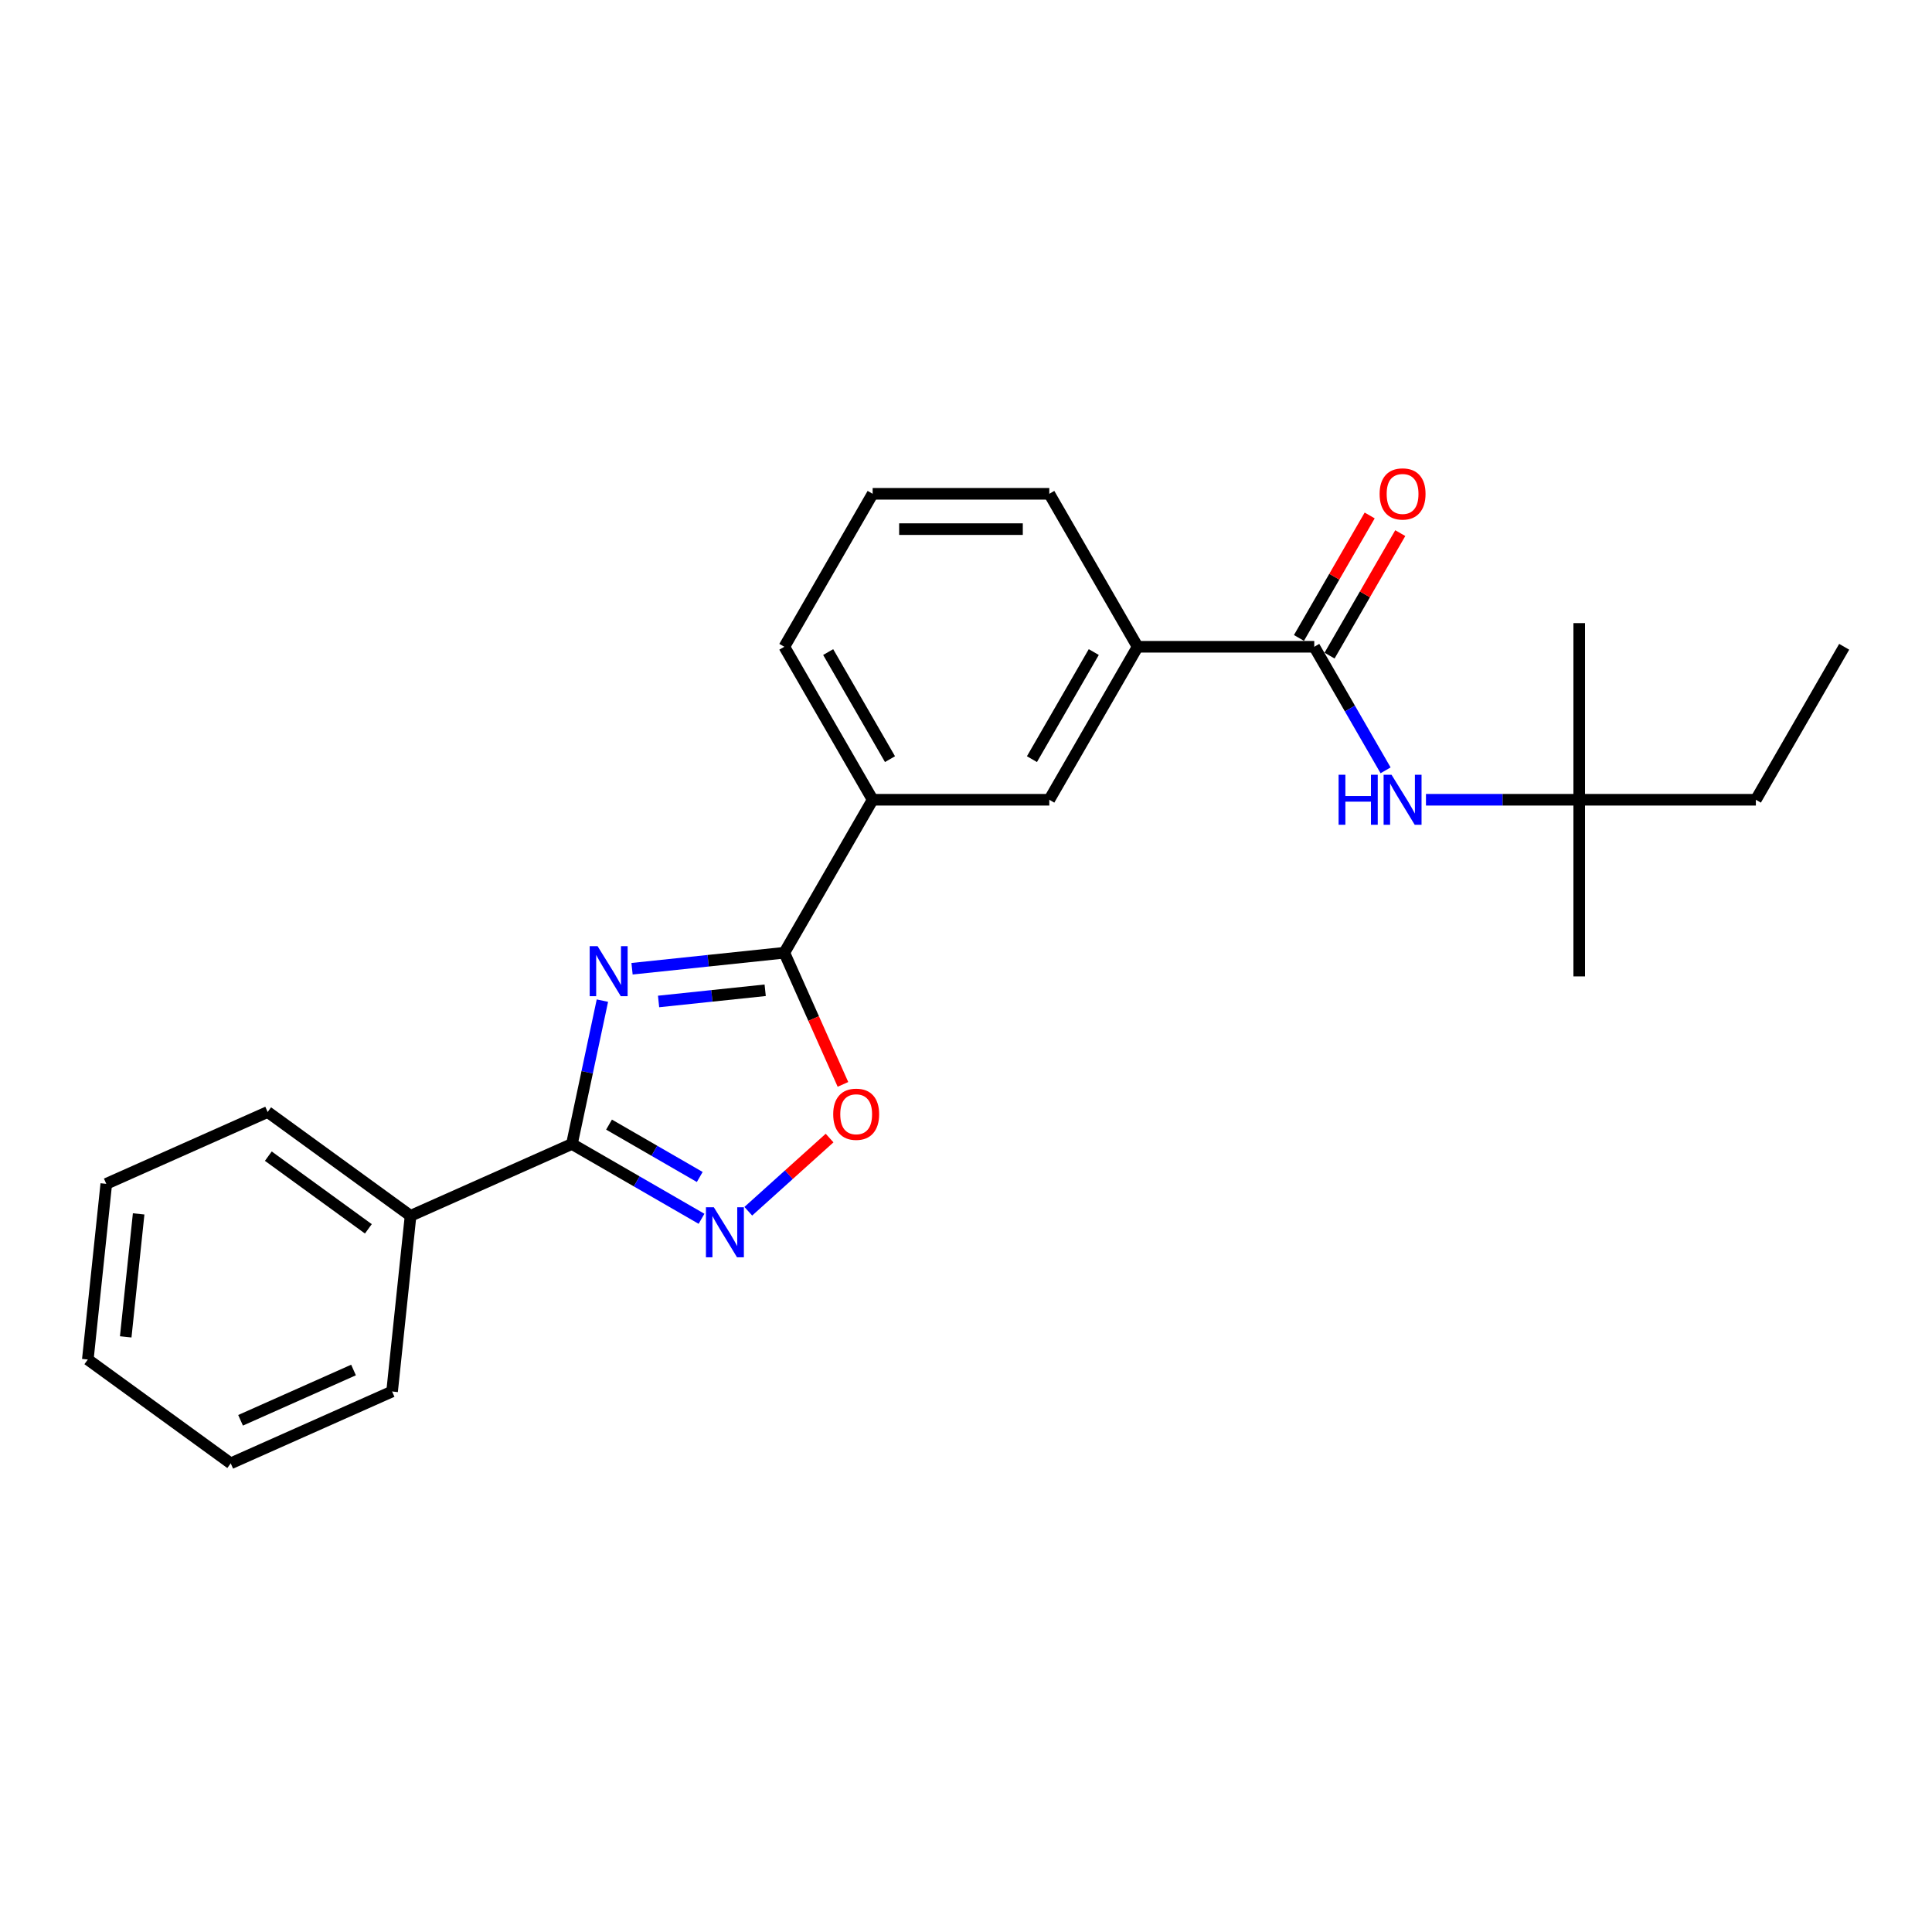<?xml version='1.0' encoding='iso-8859-1'?>
<svg version='1.1' baseProfile='full'
              xmlns='http://www.w3.org/2000/svg'
                      xmlns:rdkit='http://www.rdkit.org/xml'
                      xmlns:xlink='http://www.w3.org/1999/xlink'
                  xml:space='preserve'
width='1000px' height='1000px' viewBox='0 0 1000 1000'>
<!-- END OF HEADER -->
<rect style='opacity:1.0;fill:#FFFFFF;stroke:none' width='1000' height='1000' x='0' y='0'> </rect>
<path class='bond-0' d='M 311.801,517.922 L 303.916,555.022' style='fill:none;fill-rule:evenodd;stroke:#0000FF;stroke-width:6px;stroke-linecap:butt;stroke-linejoin:miter;stroke-opacity:1' />
<path class='bond-0' d='M 303.916,555.022 L 296.03,592.122' style='fill:none;fill-rule:evenodd;stroke:#000000;stroke-width:6px;stroke-linecap:butt;stroke-linejoin:miter;stroke-opacity:1' />
<path class='bond-1' d='M 327.144,501.418 L 366.556,497.276' style='fill:none;fill-rule:evenodd;stroke:#0000FF;stroke-width:6px;stroke-linecap:butt;stroke-linejoin:miter;stroke-opacity:1' />
<path class='bond-1' d='M 366.556,497.276 L 405.968,493.133' style='fill:none;fill-rule:evenodd;stroke:#000000;stroke-width:6px;stroke-linecap:butt;stroke-linejoin:miter;stroke-opacity:1' />
<path class='bond-1' d='M 340.879,518.361 L 368.468,515.461' style='fill:none;fill-rule:evenodd;stroke:#0000FF;stroke-width:6px;stroke-linecap:butt;stroke-linejoin:miter;stroke-opacity:1' />
<path class='bond-1' d='M 368.468,515.461 L 396.056,512.562' style='fill:none;fill-rule:evenodd;stroke:#000000;stroke-width:6px;stroke-linecap:butt;stroke-linejoin:miter;stroke-opacity:1' />
<path class='bond-2' d='M 296.03,592.122 L 329.567,611.485' style='fill:none;fill-rule:evenodd;stroke:#000000;stroke-width:6px;stroke-linecap:butt;stroke-linejoin:miter;stroke-opacity:1' />
<path class='bond-2' d='M 329.567,611.485 L 363.105,630.848' style='fill:none;fill-rule:evenodd;stroke:#0000FF;stroke-width:6px;stroke-linecap:butt;stroke-linejoin:miter;stroke-opacity:1' />
<path class='bond-2' d='M 315.234,582.095 L 338.71,595.649' style='fill:none;fill-rule:evenodd;stroke:#000000;stroke-width:6px;stroke-linecap:butt;stroke-linejoin:miter;stroke-opacity:1' />
<path class='bond-2' d='M 338.71,595.649 L 362.187,609.203' style='fill:none;fill-rule:evenodd;stroke:#0000FF;stroke-width:6px;stroke-linecap:butt;stroke-linejoin:miter;stroke-opacity:1' />
<path class='bond-9' d='M 296.03,592.122 L 212.505,629.31' style='fill:none;fill-rule:evenodd;stroke:#000000;stroke-width:6px;stroke-linecap:butt;stroke-linejoin:miter;stroke-opacity:1' />
<path class='bond-3' d='M 405.968,493.133 L 421.138,527.206' style='fill:none;fill-rule:evenodd;stroke:#000000;stroke-width:6px;stroke-linecap:butt;stroke-linejoin:miter;stroke-opacity:1' />
<path class='bond-3' d='M 421.138,527.206 L 436.309,561.28' style='fill:none;fill-rule:evenodd;stroke:#FF0000;stroke-width:6px;stroke-linecap:butt;stroke-linejoin:miter;stroke-opacity:1' />
<path class='bond-6' d='M 405.968,493.133 L 451.683,413.953' style='fill:none;fill-rule:evenodd;stroke:#000000;stroke-width:6px;stroke-linecap:butt;stroke-linejoin:miter;stroke-opacity:1' />
<path class='bond-24' d='M 387.315,626.937 L 408.353,607.994' style='fill:none;fill-rule:evenodd;stroke:#0000FF;stroke-width:6px;stroke-linecap:butt;stroke-linejoin:miter;stroke-opacity:1' />
<path class='bond-24' d='M 408.353,607.994 L 429.391,589.052' style='fill:none;fill-rule:evenodd;stroke:#FF0000;stroke-width:6px;stroke-linecap:butt;stroke-linejoin:miter;stroke-opacity:1' />
<path class='bond-4' d='M 680.257,334.772 L 588.827,334.772' style='fill:none;fill-rule:evenodd;stroke:#000000;stroke-width:6px;stroke-linecap:butt;stroke-linejoin:miter;stroke-opacity:1' />
<path class='bond-5' d='M 680.257,334.772 L 698.717,366.747' style='fill:none;fill-rule:evenodd;stroke:#000000;stroke-width:6px;stroke-linecap:butt;stroke-linejoin:miter;stroke-opacity:1' />
<path class='bond-5' d='M 698.717,366.747 L 717.177,398.721' style='fill:none;fill-rule:evenodd;stroke:#0000FF;stroke-width:6px;stroke-linecap:butt;stroke-linejoin:miter;stroke-opacity:1' />
<path class='bond-10' d='M 688.175,339.344 L 706.477,307.644' style='fill:none;fill-rule:evenodd;stroke:#000000;stroke-width:6px;stroke-linecap:butt;stroke-linejoin:miter;stroke-opacity:1' />
<path class='bond-10' d='M 706.477,307.644 L 724.778,275.944' style='fill:none;fill-rule:evenodd;stroke:#FF0000;stroke-width:6px;stroke-linecap:butt;stroke-linejoin:miter;stroke-opacity:1' />
<path class='bond-10' d='M 672.339,330.201 L 690.641,298.501' style='fill:none;fill-rule:evenodd;stroke:#000000;stroke-width:6px;stroke-linecap:butt;stroke-linejoin:miter;stroke-opacity:1' />
<path class='bond-10' d='M 690.641,298.501 L 708.942,266.801' style='fill:none;fill-rule:evenodd;stroke:#FF0000;stroke-width:6px;stroke-linecap:butt;stroke-linejoin:miter;stroke-opacity:1' />
<path class='bond-11' d='M 738.077,413.953 L 777.739,413.953' style='fill:none;fill-rule:evenodd;stroke:#0000FF;stroke-width:6px;stroke-linecap:butt;stroke-linejoin:miter;stroke-opacity:1' />
<path class='bond-11' d='M 777.739,413.953 L 817.401,413.953' style='fill:none;fill-rule:evenodd;stroke:#000000;stroke-width:6px;stroke-linecap:butt;stroke-linejoin:miter;stroke-opacity:1' />
<path class='bond-8' d='M 451.683,413.953 L 543.112,413.953' style='fill:none;fill-rule:evenodd;stroke:#000000;stroke-width:6px;stroke-linecap:butt;stroke-linejoin:miter;stroke-opacity:1' />
<path class='bond-12' d='M 451.683,413.953 L 405.968,334.772' style='fill:none;fill-rule:evenodd;stroke:#000000;stroke-width:6px;stroke-linecap:butt;stroke-linejoin:miter;stroke-opacity:1' />
<path class='bond-12' d='M 460.662,392.933 L 428.661,337.507' style='fill:none;fill-rule:evenodd;stroke:#000000;stroke-width:6px;stroke-linecap:butt;stroke-linejoin:miter;stroke-opacity:1' />
<path class='bond-7' d='M 588.827,334.772 L 543.112,413.953' style='fill:none;fill-rule:evenodd;stroke:#000000;stroke-width:6px;stroke-linecap:butt;stroke-linejoin:miter;stroke-opacity:1' />
<path class='bond-7' d='M 566.134,337.507 L 534.133,392.933' style='fill:none;fill-rule:evenodd;stroke:#000000;stroke-width:6px;stroke-linecap:butt;stroke-linejoin:miter;stroke-opacity:1' />
<path class='bond-25' d='M 588.827,334.772 L 543.112,255.592' style='fill:none;fill-rule:evenodd;stroke:#000000;stroke-width:6px;stroke-linecap:butt;stroke-linejoin:miter;stroke-opacity:1' />
<path class='bond-18' d='M 212.505,629.31 L 138.537,575.569' style='fill:none;fill-rule:evenodd;stroke:#000000;stroke-width:6px;stroke-linecap:butt;stroke-linejoin:miter;stroke-opacity:1' />
<path class='bond-18' d='M 190.661,636.042 L 138.884,598.423' style='fill:none;fill-rule:evenodd;stroke:#000000;stroke-width:6px;stroke-linecap:butt;stroke-linejoin:miter;stroke-opacity:1' />
<path class='bond-19' d='M 212.505,629.31 L 202.948,720.238' style='fill:none;fill-rule:evenodd;stroke:#000000;stroke-width:6px;stroke-linecap:butt;stroke-linejoin:miter;stroke-opacity:1' />
<path class='bond-15' d='M 817.401,413.953 L 908.831,413.953' style='fill:none;fill-rule:evenodd;stroke:#000000;stroke-width:6px;stroke-linecap:butt;stroke-linejoin:miter;stroke-opacity:1' />
<path class='bond-16' d='M 817.401,413.953 L 817.401,505.382' style='fill:none;fill-rule:evenodd;stroke:#000000;stroke-width:6px;stroke-linecap:butt;stroke-linejoin:miter;stroke-opacity:1' />
<path class='bond-17' d='M 817.401,413.953 L 817.401,322.523' style='fill:none;fill-rule:evenodd;stroke:#000000;stroke-width:6px;stroke-linecap:butt;stroke-linejoin:miter;stroke-opacity:1' />
<path class='bond-14' d='M 405.968,334.772 L 451.683,255.592' style='fill:none;fill-rule:evenodd;stroke:#000000;stroke-width:6px;stroke-linecap:butt;stroke-linejoin:miter;stroke-opacity:1' />
<path class='bond-13' d='M 543.112,255.592 L 451.683,255.592' style='fill:none;fill-rule:evenodd;stroke:#000000;stroke-width:6px;stroke-linecap:butt;stroke-linejoin:miter;stroke-opacity:1' />
<path class='bond-13' d='M 529.398,273.878 L 465.397,273.878' style='fill:none;fill-rule:evenodd;stroke:#000000;stroke-width:6px;stroke-linecap:butt;stroke-linejoin:miter;stroke-opacity:1' />
<path class='bond-20' d='M 908.831,413.953 L 954.545,334.772' style='fill:none;fill-rule:evenodd;stroke:#000000;stroke-width:6px;stroke-linecap:butt;stroke-linejoin:miter;stroke-opacity:1' />
<path class='bond-22' d='M 138.537,575.569 L 55.011,612.756' style='fill:none;fill-rule:evenodd;stroke:#000000;stroke-width:6px;stroke-linecap:butt;stroke-linejoin:miter;stroke-opacity:1' />
<path class='bond-21' d='M 202.948,720.238 L 119.423,757.426' style='fill:none;fill-rule:evenodd;stroke:#000000;stroke-width:6px;stroke-linecap:butt;stroke-linejoin:miter;stroke-opacity:1' />
<path class='bond-21' d='M 182.981,709.111 L 124.514,735.143' style='fill:none;fill-rule:evenodd;stroke:#000000;stroke-width:6px;stroke-linecap:butt;stroke-linejoin:miter;stroke-opacity:1' />
<path class='bond-23' d='M 119.423,757.426 L 45.455,703.685' style='fill:none;fill-rule:evenodd;stroke:#000000;stroke-width:6px;stroke-linecap:butt;stroke-linejoin:miter;stroke-opacity:1' />
<path class='bond-26' d='M 55.011,612.756 L 45.455,703.685' style='fill:none;fill-rule:evenodd;stroke:#000000;stroke-width:6px;stroke-linecap:butt;stroke-linejoin:miter;stroke-opacity:1' />
<path class='bond-26' d='M 71.764,628.307 L 65.074,691.957' style='fill:none;fill-rule:evenodd;stroke:#000000;stroke-width:6px;stroke-linecap:butt;stroke-linejoin:miter;stroke-opacity:1' />
<path  class='atom-0' d='M 309.316 489.744
L 317.8 503.458
Q 318.641 504.811, 319.995 507.262
Q 321.348 509.712, 321.421 509.858
L 321.421 489.744
L 324.859 489.744
L 324.859 515.637
L 321.311 515.637
L 312.205 500.642
Q 311.144 498.887, 310.01 496.875
Q 308.913 494.864, 308.584 494.242
L 308.584 515.637
L 305.22 515.637
L 305.22 489.744
L 309.316 489.744
' fill='#0000FF'/>
<path  class='atom-3' d='M 369.487 624.89
L 377.971 638.605
Q 378.813 639.958, 380.166 642.408
Q 381.519 644.858, 381.592 645.005
L 381.592 624.89
L 385.03 624.89
L 385.03 650.783
L 381.482 650.783
L 372.376 635.789
Q 371.315 634.033, 370.182 632.022
Q 369.084 630.01, 368.755 629.389
L 368.755 650.783
L 365.391 650.783
L 365.391 624.89
L 369.487 624.89
' fill='#0000FF'/>
<path  class='atom-4' d='M 431.27 576.731
Q 431.27 570.514, 434.342 567.04
Q 437.414 563.566, 443.156 563.566
Q 448.897 563.566, 451.969 567.04
Q 455.041 570.514, 455.041 576.731
Q 455.041 583.022, 451.933 586.606
Q 448.824 590.153, 443.156 590.153
Q 437.45 590.153, 434.342 586.606
Q 431.27 583.058, 431.27 576.731
M 443.156 587.228
Q 447.105 587.228, 449.227 584.594
Q 451.384 581.925, 451.384 576.731
Q 451.384 571.648, 449.227 569.088
Q 447.105 566.491, 443.156 566.491
Q 439.206 566.491, 437.048 569.051
Q 434.927 571.611, 434.927 576.731
Q 434.927 581.961, 437.048 584.594
Q 439.206 587.228, 443.156 587.228
' fill='#FF0000'/>
<path  class='atom-6' d='M 692.856 401.006
L 696.367 401.006
L 696.367 412.015
L 709.606 412.015
L 709.606 401.006
L 713.116 401.006
L 713.116 426.899
L 709.606 426.899
L 709.606 414.94
L 696.367 414.94
L 696.367 426.899
L 692.856 426.899
L 692.856 401.006
' fill='#0000FF'/>
<path  class='atom-6' d='M 720.248 401.006
L 728.733 414.721
Q 729.574 416.074, 730.927 418.524
Q 732.28 420.975, 732.353 421.121
L 732.353 401.006
L 735.791 401.006
L 735.791 426.899
L 732.244 426.899
L 723.137 411.905
Q 722.077 410.149, 720.943 408.138
Q 719.846 406.126, 719.517 405.505
L 719.517 426.899
L 716.152 426.899
L 716.152 401.006
L 720.248 401.006
' fill='#0000FF'/>
<path  class='atom-11' d='M 714.086 255.665
Q 714.086 249.448, 717.158 245.974
Q 720.23 242.499, 725.971 242.499
Q 731.713 242.499, 734.785 245.974
Q 737.857 249.448, 737.857 255.665
Q 737.857 261.956, 734.749 265.54
Q 731.64 269.087, 725.971 269.087
Q 720.266 269.087, 717.158 265.54
Q 714.086 261.992, 714.086 255.665
M 725.971 266.161
Q 729.921 266.161, 732.042 263.528
Q 734.2 260.858, 734.2 255.665
Q 734.2 250.582, 732.042 248.022
Q 729.921 245.425, 725.971 245.425
Q 722.022 245.425, 719.864 247.985
Q 717.743 250.545, 717.743 255.665
Q 717.743 260.895, 719.864 263.528
Q 722.022 266.161, 725.971 266.161
' fill='#FF0000'/>
</svg>
